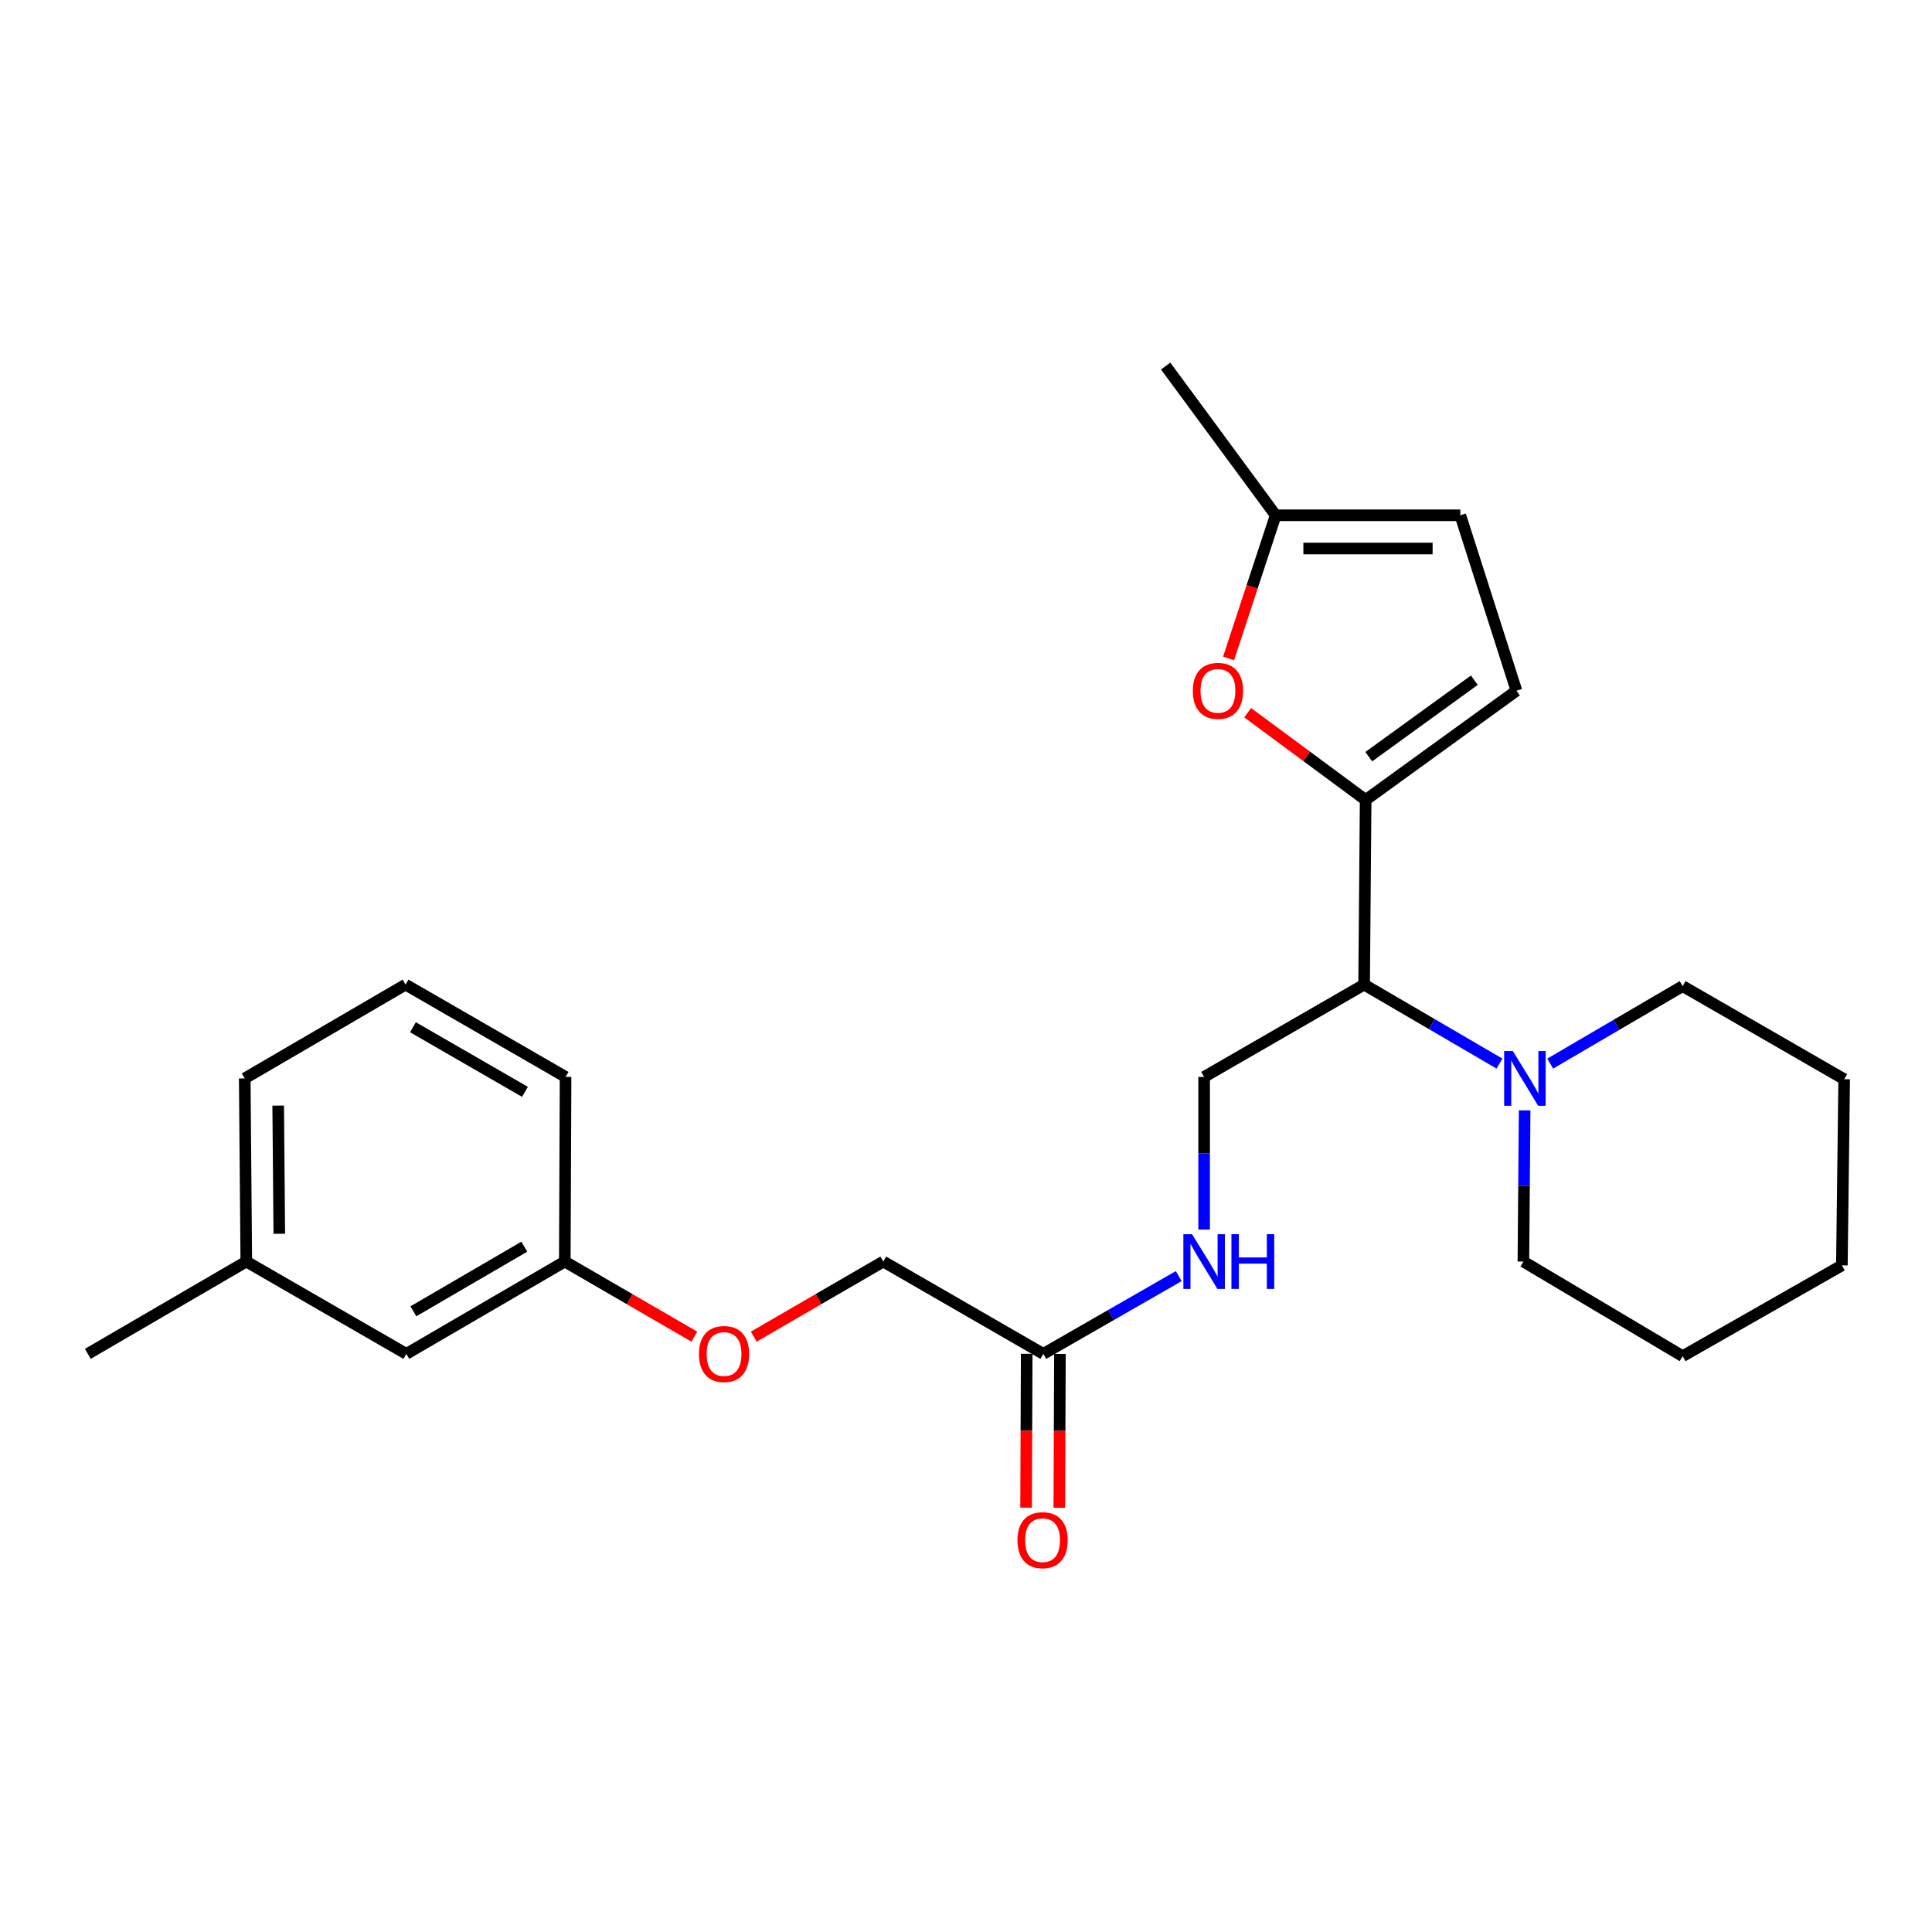 <?xml version='1.0' encoding='iso-8859-1'?>
<svg version='1.1' baseProfile='full'
              xmlns='http://www.w3.org/2000/svg'
                      xmlns:rdkit='http://www.rdkit.org/xml'
                      xmlns:xlink='http://www.w3.org/1999/xlink'
                  xml:space='preserve'
width='1000px' height='1000px' viewBox='0 0 1000 1000'>
<!-- END OF HEADER -->
<rect style='opacity:1.0;fill:#FFFFFF;stroke:none' width='1000' height='1000' x='0' y='0'> </rect>
<path class='bond-0' d='M 706.858,414.06 L 706.065,509.63' style='fill:none;fill-rule:evenodd;stroke:#000000;stroke-width:6px;stroke-linecap:butt;stroke-linejoin:miter;stroke-opacity:1' />
<path class='bond-1' d='M 706.858,414.06 L 676.322,391.473' style='fill:none;fill-rule:evenodd;stroke:#000000;stroke-width:6px;stroke-linecap:butt;stroke-linejoin:miter;stroke-opacity:1' />
<path class='bond-1' d='M 676.322,391.473 L 645.785,368.887' style='fill:none;fill-rule:evenodd;stroke:#FF0000;stroke-width:6px;stroke-linecap:butt;stroke-linejoin:miter;stroke-opacity:1' />
<path class='bond-3' d='M 706.858,414.06 L 784.914,357.513' style='fill:none;fill-rule:evenodd;stroke:#000000;stroke-width:6px;stroke-linecap:butt;stroke-linejoin:miter;stroke-opacity:1' />
<path class='bond-3' d='M 708.476,391.65 L 763.115,352.067' style='fill:none;fill-rule:evenodd;stroke:#000000;stroke-width:6px;stroke-linecap:butt;stroke-linejoin:miter;stroke-opacity:1' />
<path class='bond-2' d='M 706.065,509.63 L 741.103,530.074' style='fill:none;fill-rule:evenodd;stroke:#000000;stroke-width:6px;stroke-linecap:butt;stroke-linejoin:miter;stroke-opacity:1' />
<path class='bond-2' d='M 741.103,530.074 L 776.141,550.517' style='fill:none;fill-rule:evenodd;stroke:#0000FF;stroke-width:6px;stroke-linecap:butt;stroke-linejoin:miter;stroke-opacity:1' />
<path class='bond-5' d='M 706.065,509.63 L 623.251,557.415' style='fill:none;fill-rule:evenodd;stroke:#000000;stroke-width:6px;stroke-linecap:butt;stroke-linejoin:miter;stroke-opacity:1' />
<path class='bond-4' d='M 635.906,340.803 L 648.097,303.757' style='fill:none;fill-rule:evenodd;stroke:#FF0000;stroke-width:6px;stroke-linecap:butt;stroke-linejoin:miter;stroke-opacity:1' />
<path class='bond-4' d='M 648.097,303.757 L 660.287,266.711' style='fill:none;fill-rule:evenodd;stroke:#000000;stroke-width:6px;stroke-linecap:butt;stroke-linejoin:miter;stroke-opacity:1' />
<path class='bond-15' d='M 789.153,574.719 L 788.83,613.847' style='fill:none;fill-rule:evenodd;stroke:#0000FF;stroke-width:6px;stroke-linecap:butt;stroke-linejoin:miter;stroke-opacity:1' />
<path class='bond-15' d='M 788.83,613.847 L 788.507,652.976' style='fill:none;fill-rule:evenodd;stroke:#000000;stroke-width:6px;stroke-linecap:butt;stroke-linejoin:miter;stroke-opacity:1' />
<path class='bond-16' d='M 802.395,550.519 L 836.667,530.462' style='fill:none;fill-rule:evenodd;stroke:#0000FF;stroke-width:6px;stroke-linecap:butt;stroke-linejoin:miter;stroke-opacity:1' />
<path class='bond-16' d='M 836.667,530.462 L 870.938,510.404' style='fill:none;fill-rule:evenodd;stroke:#000000;stroke-width:6px;stroke-linecap:butt;stroke-linejoin:miter;stroke-opacity:1' />
<path class='bond-6' d='M 784.914,357.513 L 755.857,266.711' style='fill:none;fill-rule:evenodd;stroke:#000000;stroke-width:6px;stroke-linecap:butt;stroke-linejoin:miter;stroke-opacity:1' />
<path class='bond-18' d='M 660.287,266.711 L 603.338,189.468' style='fill:none;fill-rule:evenodd;stroke:#000000;stroke-width:6px;stroke-linecap:butt;stroke-linejoin:miter;stroke-opacity:1' />
<path class='bond-25' d='M 660.287,266.711 L 755.857,266.711' style='fill:none;fill-rule:evenodd;stroke:#000000;stroke-width:6px;stroke-linecap:butt;stroke-linejoin:miter;stroke-opacity:1' />
<path class='bond-25' d='M 674.622,283.91 L 741.521,283.91' style='fill:none;fill-rule:evenodd;stroke:#000000;stroke-width:6px;stroke-linecap:butt;stroke-linejoin:miter;stroke-opacity:1' />
<path class='bond-8' d='M 623.251,557.415 L 623.251,596.921' style='fill:none;fill-rule:evenodd;stroke:#000000;stroke-width:6px;stroke-linecap:butt;stroke-linejoin:miter;stroke-opacity:1' />
<path class='bond-8' d='M 623.251,596.921 L 623.251,636.427' style='fill:none;fill-rule:evenodd;stroke:#0000FF;stroke-width:6px;stroke-linecap:butt;stroke-linejoin:miter;stroke-opacity:1' />
<path class='bond-7' d='M 540.017,700.761 L 575.064,680.64' style='fill:none;fill-rule:evenodd;stroke:#000000;stroke-width:6px;stroke-linecap:butt;stroke-linejoin:miter;stroke-opacity:1' />
<path class='bond-7' d='M 575.064,680.64 L 610.112,660.519' style='fill:none;fill-rule:evenodd;stroke:#0000FF;stroke-width:6px;stroke-linecap:butt;stroke-linejoin:miter;stroke-opacity:1' />
<path class='bond-9' d='M 531.417,700.727 L 531.259,740.539' style='fill:none;fill-rule:evenodd;stroke:#000000;stroke-width:6px;stroke-linecap:butt;stroke-linejoin:miter;stroke-opacity:1' />
<path class='bond-9' d='M 531.259,740.539 L 531.101,780.351' style='fill:none;fill-rule:evenodd;stroke:#FF0000;stroke-width:6px;stroke-linecap:butt;stroke-linejoin:miter;stroke-opacity:1' />
<path class='bond-9' d='M 548.616,700.795 L 548.458,740.607' style='fill:none;fill-rule:evenodd;stroke:#000000;stroke-width:6px;stroke-linecap:butt;stroke-linejoin:miter;stroke-opacity:1' />
<path class='bond-9' d='M 548.458,740.607 L 548.3,780.42' style='fill:none;fill-rule:evenodd;stroke:#FF0000;stroke-width:6px;stroke-linecap:butt;stroke-linejoin:miter;stroke-opacity:1' />
<path class='bond-11' d='M 540.017,700.761 L 457.184,652.976' style='fill:none;fill-rule:evenodd;stroke:#000000;stroke-width:6px;stroke-linecap:butt;stroke-linejoin:miter;stroke-opacity:1' />
<path class='bond-10' d='M 390.143,691.843 L 423.663,672.409' style='fill:none;fill-rule:evenodd;stroke:#FF0000;stroke-width:6px;stroke-linecap:butt;stroke-linejoin:miter;stroke-opacity:1' />
<path class='bond-10' d='M 423.663,672.409 L 457.184,652.976' style='fill:none;fill-rule:evenodd;stroke:#000000;stroke-width:6px;stroke-linecap:butt;stroke-linejoin:miter;stroke-opacity:1' />
<path class='bond-12' d='M 359.38,691.843 L 325.859,672.409' style='fill:none;fill-rule:evenodd;stroke:#FF0000;stroke-width:6px;stroke-linecap:butt;stroke-linejoin:miter;stroke-opacity:1' />
<path class='bond-12' d='M 325.859,672.409 L 292.339,652.976' style='fill:none;fill-rule:evenodd;stroke:#000000;stroke-width:6px;stroke-linecap:butt;stroke-linejoin:miter;stroke-opacity:1' />
<path class='bond-13' d='M 292.339,652.976 L 210.309,700.761' style='fill:none;fill-rule:evenodd;stroke:#000000;stroke-width:6px;stroke-linecap:butt;stroke-linejoin:miter;stroke-opacity:1' />
<path class='bond-13' d='M 271.377,645.282 L 213.956,678.731' style='fill:none;fill-rule:evenodd;stroke:#000000;stroke-width:6px;stroke-linecap:butt;stroke-linejoin:miter;stroke-opacity:1' />
<path class='bond-19' d='M 292.339,652.976 L 292.74,557.415' style='fill:none;fill-rule:evenodd;stroke:#000000;stroke-width:6px;stroke-linecap:butt;stroke-linejoin:miter;stroke-opacity:1' />
<path class='bond-14' d='M 210.309,700.761 L 127.485,652.976' style='fill:none;fill-rule:evenodd;stroke:#000000;stroke-width:6px;stroke-linecap:butt;stroke-linejoin:miter;stroke-opacity:1' />
<path class='bond-21' d='M 127.485,652.976 L 45.455,700.761' style='fill:none;fill-rule:evenodd;stroke:#000000;stroke-width:6px;stroke-linecap:butt;stroke-linejoin:miter;stroke-opacity:1' />
<path class='bond-27' d='M 127.485,652.976 L 126.673,558.189' style='fill:none;fill-rule:evenodd;stroke:#000000;stroke-width:6px;stroke-linecap:butt;stroke-linejoin:miter;stroke-opacity:1' />
<path class='bond-27' d='M 144.562,638.61 L 143.993,572.26' style='fill:none;fill-rule:evenodd;stroke:#000000;stroke-width:6px;stroke-linecap:butt;stroke-linejoin:miter;stroke-opacity:1' />
<path class='bond-22' d='M 788.507,652.976 L 870.938,701.955' style='fill:none;fill-rule:evenodd;stroke:#000000;stroke-width:6px;stroke-linecap:butt;stroke-linejoin:miter;stroke-opacity:1' />
<path class='bond-23' d='M 870.938,510.404 L 954.545,558.6' style='fill:none;fill-rule:evenodd;stroke:#000000;stroke-width:6px;stroke-linecap:butt;stroke-linejoin:miter;stroke-opacity:1' />
<path class='bond-17' d='M 209.917,509.63 L 292.74,557.415' style='fill:none;fill-rule:evenodd;stroke:#000000;stroke-width:6px;stroke-linecap:butt;stroke-linejoin:miter;stroke-opacity:1' />
<path class='bond-17' d='M 213.745,531.695 L 271.722,565.145' style='fill:none;fill-rule:evenodd;stroke:#000000;stroke-width:6px;stroke-linecap:butt;stroke-linejoin:miter;stroke-opacity:1' />
<path class='bond-20' d='M 209.917,509.63 L 126.673,558.189' style='fill:none;fill-rule:evenodd;stroke:#000000;stroke-width:6px;stroke-linecap:butt;stroke-linejoin:miter;stroke-opacity:1' />
<path class='bond-26' d='M 870.938,701.955 L 953.351,654.963' style='fill:none;fill-rule:evenodd;stroke:#000000;stroke-width:6px;stroke-linecap:butt;stroke-linejoin:miter;stroke-opacity:1' />
<path class='bond-24' d='M 954.545,558.6 L 953.351,654.963' style='fill:none;fill-rule:evenodd;stroke:#000000;stroke-width:6px;stroke-linecap:butt;stroke-linejoin:miter;stroke-opacity:1' />
<path  class='atom-2' d='M 617.408 357.593
Q 617.408 350.793, 620.768 346.993
Q 624.128 343.193, 630.408 343.193
Q 636.688 343.193, 640.048 346.993
Q 643.408 350.793, 643.408 357.593
Q 643.408 364.473, 640.008 368.393
Q 636.608 372.273, 630.408 372.273
Q 624.168 372.273, 620.768 368.393
Q 617.408 364.513, 617.408 357.593
M 630.408 369.073
Q 634.728 369.073, 637.048 366.193
Q 639.408 363.273, 639.408 357.593
Q 639.408 352.033, 637.048 349.233
Q 634.728 346.393, 630.408 346.393
Q 626.088 346.393, 623.728 349.193
Q 621.408 351.993, 621.408 357.593
Q 621.408 363.313, 623.728 366.193
Q 626.088 369.073, 630.408 369.073
' fill='#FF0000'/>
<path  class='atom-3' d='M 783.03 544.029
L 792.31 559.029
Q 793.23 560.509, 794.71 563.189
Q 796.19 565.869, 796.27 566.029
L 796.27 544.029
L 800.03 544.029
L 800.03 572.349
L 796.15 572.349
L 786.19 555.949
Q 785.03 554.029, 783.79 551.829
Q 782.59 549.629, 782.23 548.949
L 782.23 572.349
L 778.55 572.349
L 778.55 544.029
L 783.03 544.029
' fill='#0000FF'/>
<path  class='atom-9' d='M 616.991 638.816
L 626.271 653.816
Q 627.191 655.296, 628.671 657.976
Q 630.151 660.656, 630.231 660.816
L 630.231 638.816
L 633.991 638.816
L 633.991 667.136
L 630.111 667.136
L 620.151 650.736
Q 618.991 648.816, 617.751 646.616
Q 616.551 644.416, 616.191 643.736
L 616.191 667.136
L 612.511 667.136
L 612.511 638.816
L 616.991 638.816
' fill='#0000FF'/>
<path  class='atom-9' d='M 637.391 638.816
L 641.231 638.816
L 641.231 650.856
L 655.711 650.856
L 655.711 638.816
L 659.551 638.816
L 659.551 667.136
L 655.711 667.136
L 655.711 654.056
L 641.231 654.056
L 641.231 667.136
L 637.391 667.136
L 637.391 638.816
' fill='#0000FF'/>
<path  class='atom-10' d='M 526.635 797.194
Q 526.635 790.394, 529.995 786.594
Q 533.355 782.794, 539.635 782.794
Q 545.915 782.794, 549.275 786.594
Q 552.635 790.394, 552.635 797.194
Q 552.635 804.074, 549.235 807.994
Q 545.835 811.874, 539.635 811.874
Q 533.395 811.874, 529.995 807.994
Q 526.635 804.114, 526.635 797.194
M 539.635 808.674
Q 543.955 808.674, 546.275 805.794
Q 548.635 802.874, 548.635 797.194
Q 548.635 791.634, 546.275 788.834
Q 543.955 785.994, 539.635 785.994
Q 535.315 785.994, 532.955 788.794
Q 530.635 791.594, 530.635 797.194
Q 530.635 802.914, 532.955 805.794
Q 535.315 808.674, 539.635 808.674
' fill='#FF0000'/>
<path  class='atom-11' d='M 361.761 700.841
Q 361.761 694.041, 365.121 690.241
Q 368.481 686.441, 374.761 686.441
Q 381.041 686.441, 384.401 690.241
Q 387.761 694.041, 387.761 700.841
Q 387.761 707.721, 384.361 711.641
Q 380.961 715.521, 374.761 715.521
Q 368.521 715.521, 365.121 711.641
Q 361.761 707.761, 361.761 700.841
M 374.761 712.321
Q 379.081 712.321, 381.401 709.441
Q 383.761 706.521, 383.761 700.841
Q 383.761 695.281, 381.401 692.481
Q 379.081 689.641, 374.761 689.641
Q 370.441 689.641, 368.081 692.441
Q 365.761 695.241, 365.761 700.841
Q 365.761 706.561, 368.081 709.441
Q 370.441 712.321, 374.761 712.321
' fill='#FF0000'/>
</svg>
